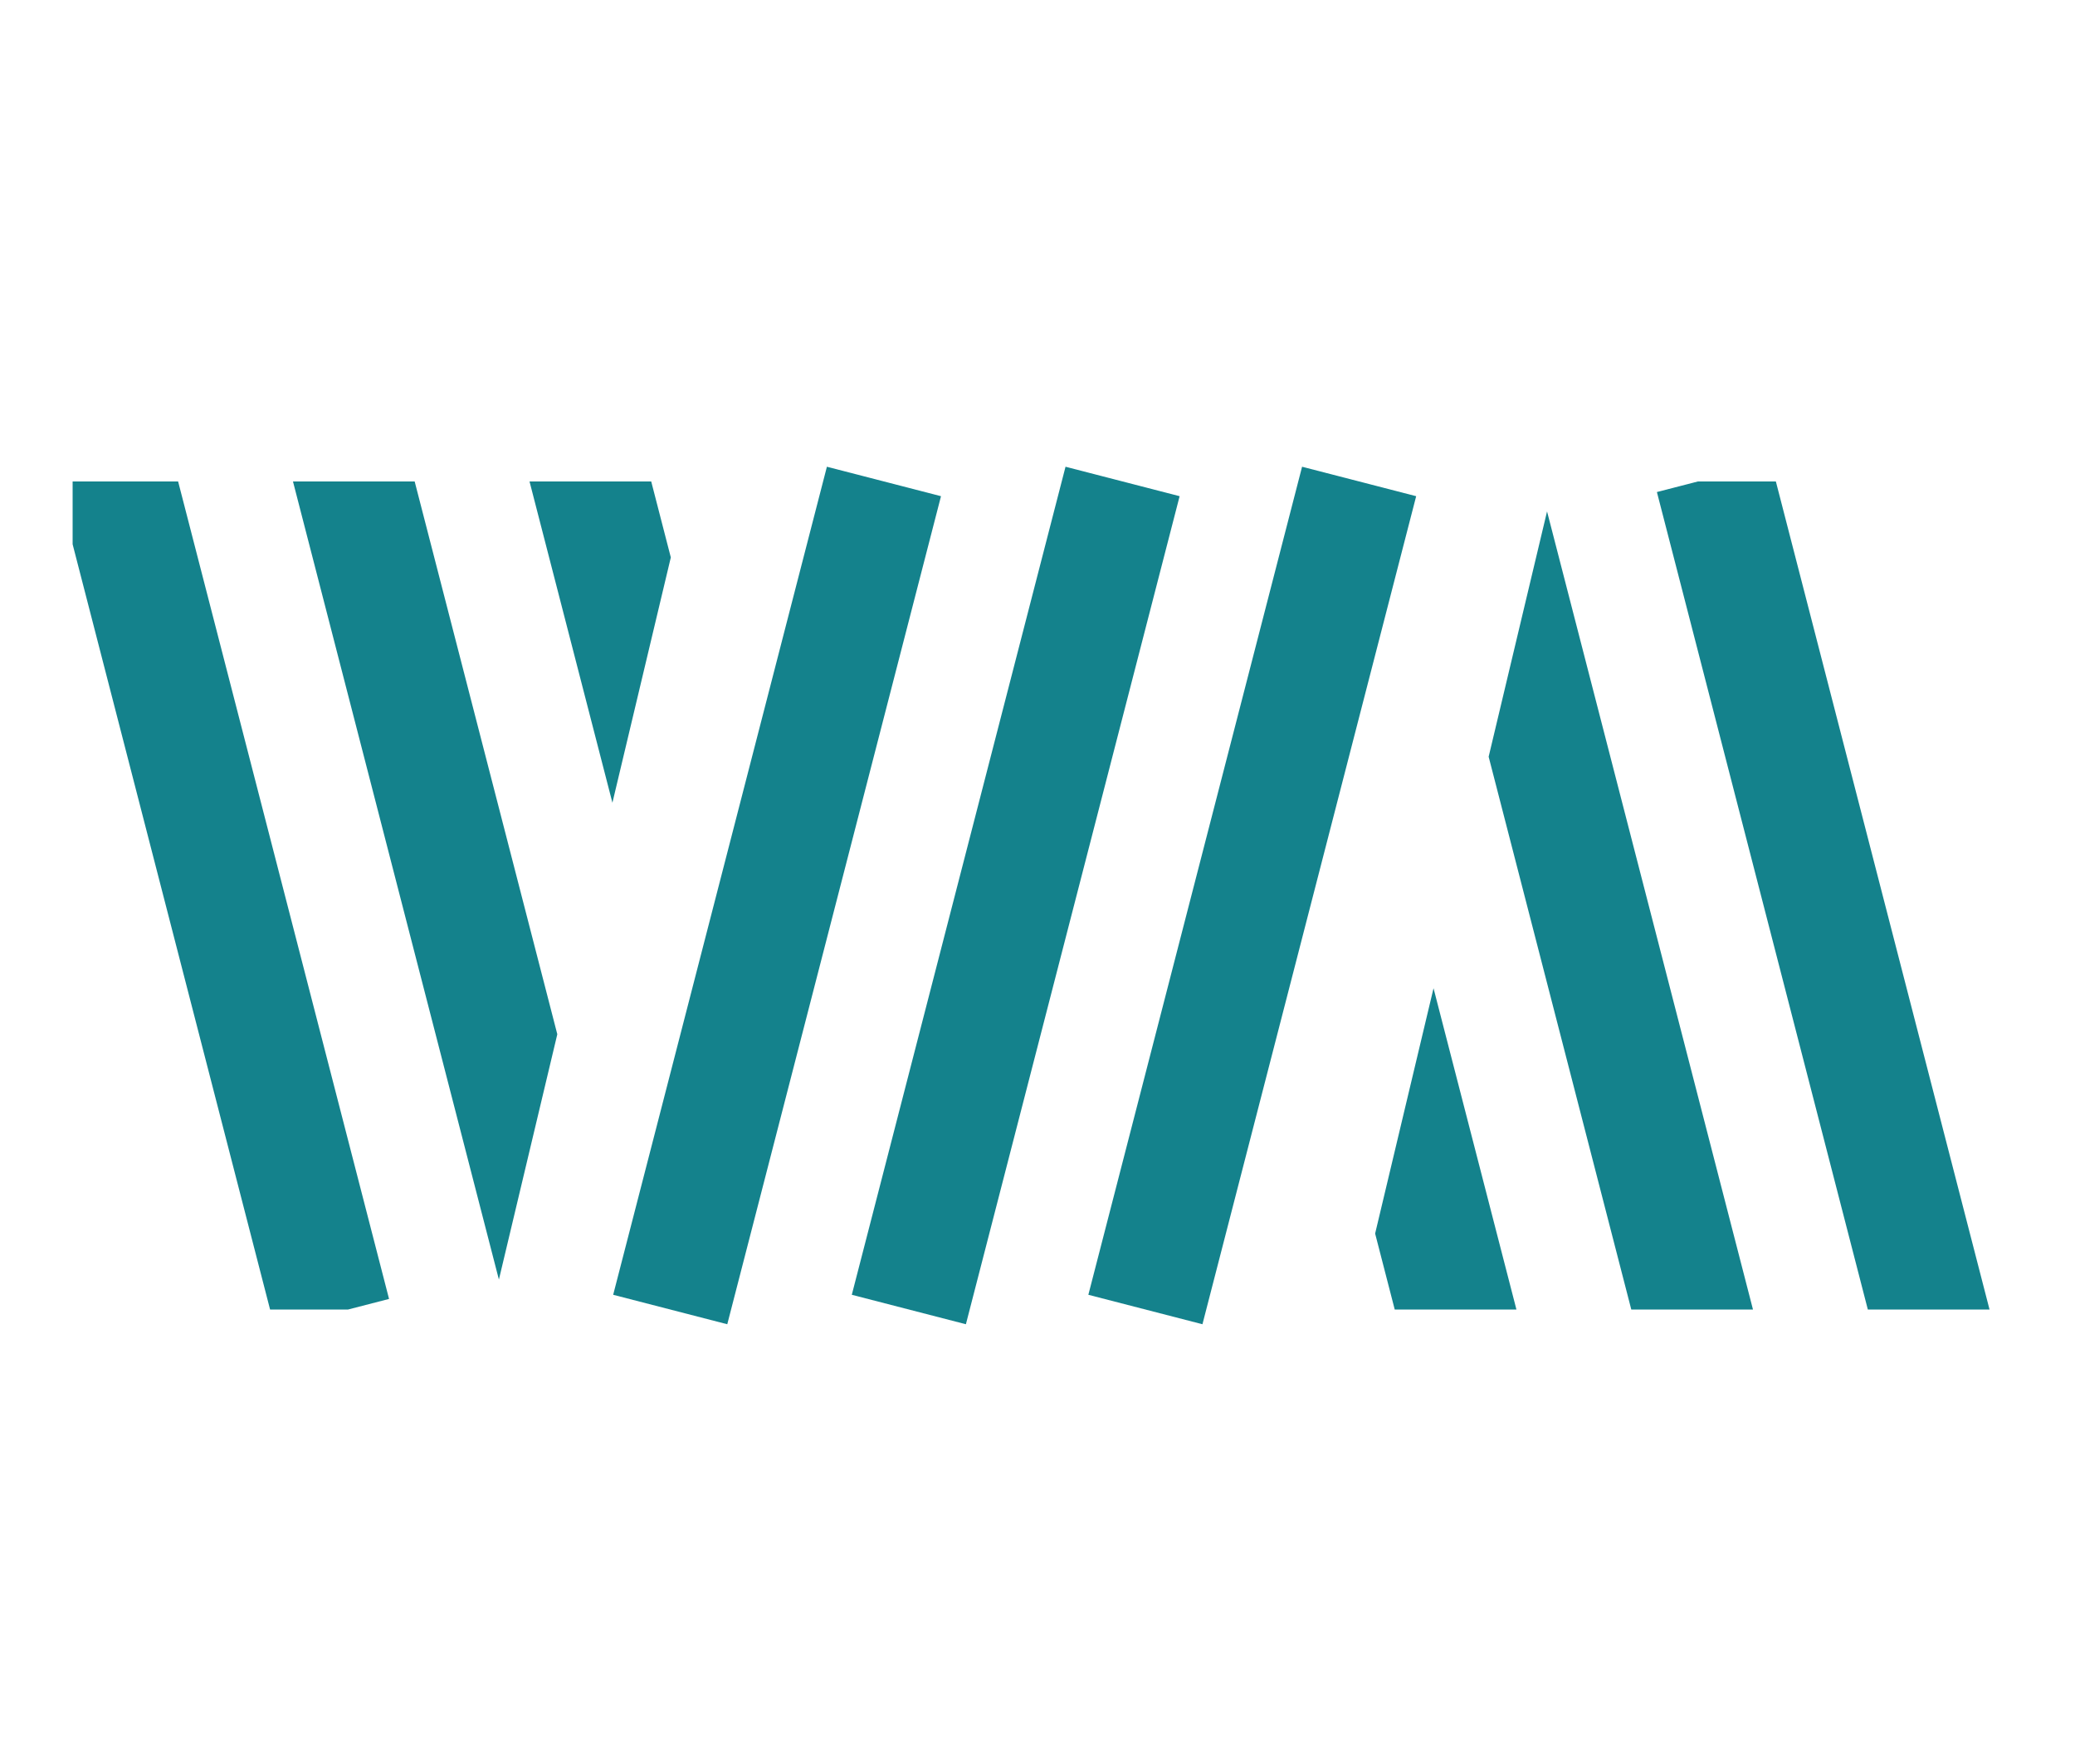 <?xml version="1.0" encoding="utf-8"?>
<!-- Generator: Adobe Illustrator 24.0.1, SVG Export Plug-In . SVG Version: 6.00 Build 0)  -->
<svg version="1.1" id="Livello_1" xmlns="http://www.w3.org/2000/svg" xmlns:xlink="http://www.w3.org/1999/xlink" x="0px" y="0px"
	 viewBox="0 0 100 85" style="enable-background:new 0 0 100 85;" xml:space="preserve">
<style type="text/css">
	.st0{fill:none;stroke:#14828C;stroke-width:5.679;}
	.st1{clip-path:url(#SVGID_2_);fill:none;stroke:#14828C;stroke-width:5.679;}
	.st2{clip-path:url(#SVGID_4_);fill:none;stroke:#14828C;stroke-width:5.679;}
</style>
<g>
	<path class="st0" d="M65.5,23.2L55.2,63.1 M54.1,23.2L43.8,63.1 M42.6,23.2L32.3,63.1"/>
	<g>
		<g>
			<defs>
				<polygon id="SVGID_1_" points="96.5,23.2 74.9,23.2 65.4,63.1 96.5,63.1 				"/>
			</defs>
			<clipPath id="SVGID_2_">
				<use xlink:href="#SVGID_1_"  style="overflow:visible;"/>
			</clipPath>
			<path class="st1" d="M99.4,88.1L82.6,23 M88,88.1L71.2,23 M76.6,88.1L59.8,23"/>
		</g>
	</g>
	<g>
		<g>
			<defs>
				<polygon id="SVGID_3_" points="3.5,63.1 23.7,63.1 33.2,23.2 3.5,23.2 				"/>
			</defs>
			<clipPath id="SVGID_4_">
				<use xlink:href="#SVGID_3_"  style="overflow:visible;"/>
			</clipPath>
			<path class="st2" d="M-0.8-1.8L16,63.3 M10.6-1.8l16.8,65.1 M22-1.8l16.8,65.1"/>
		</g>
	</g>
</g>
</svg>
